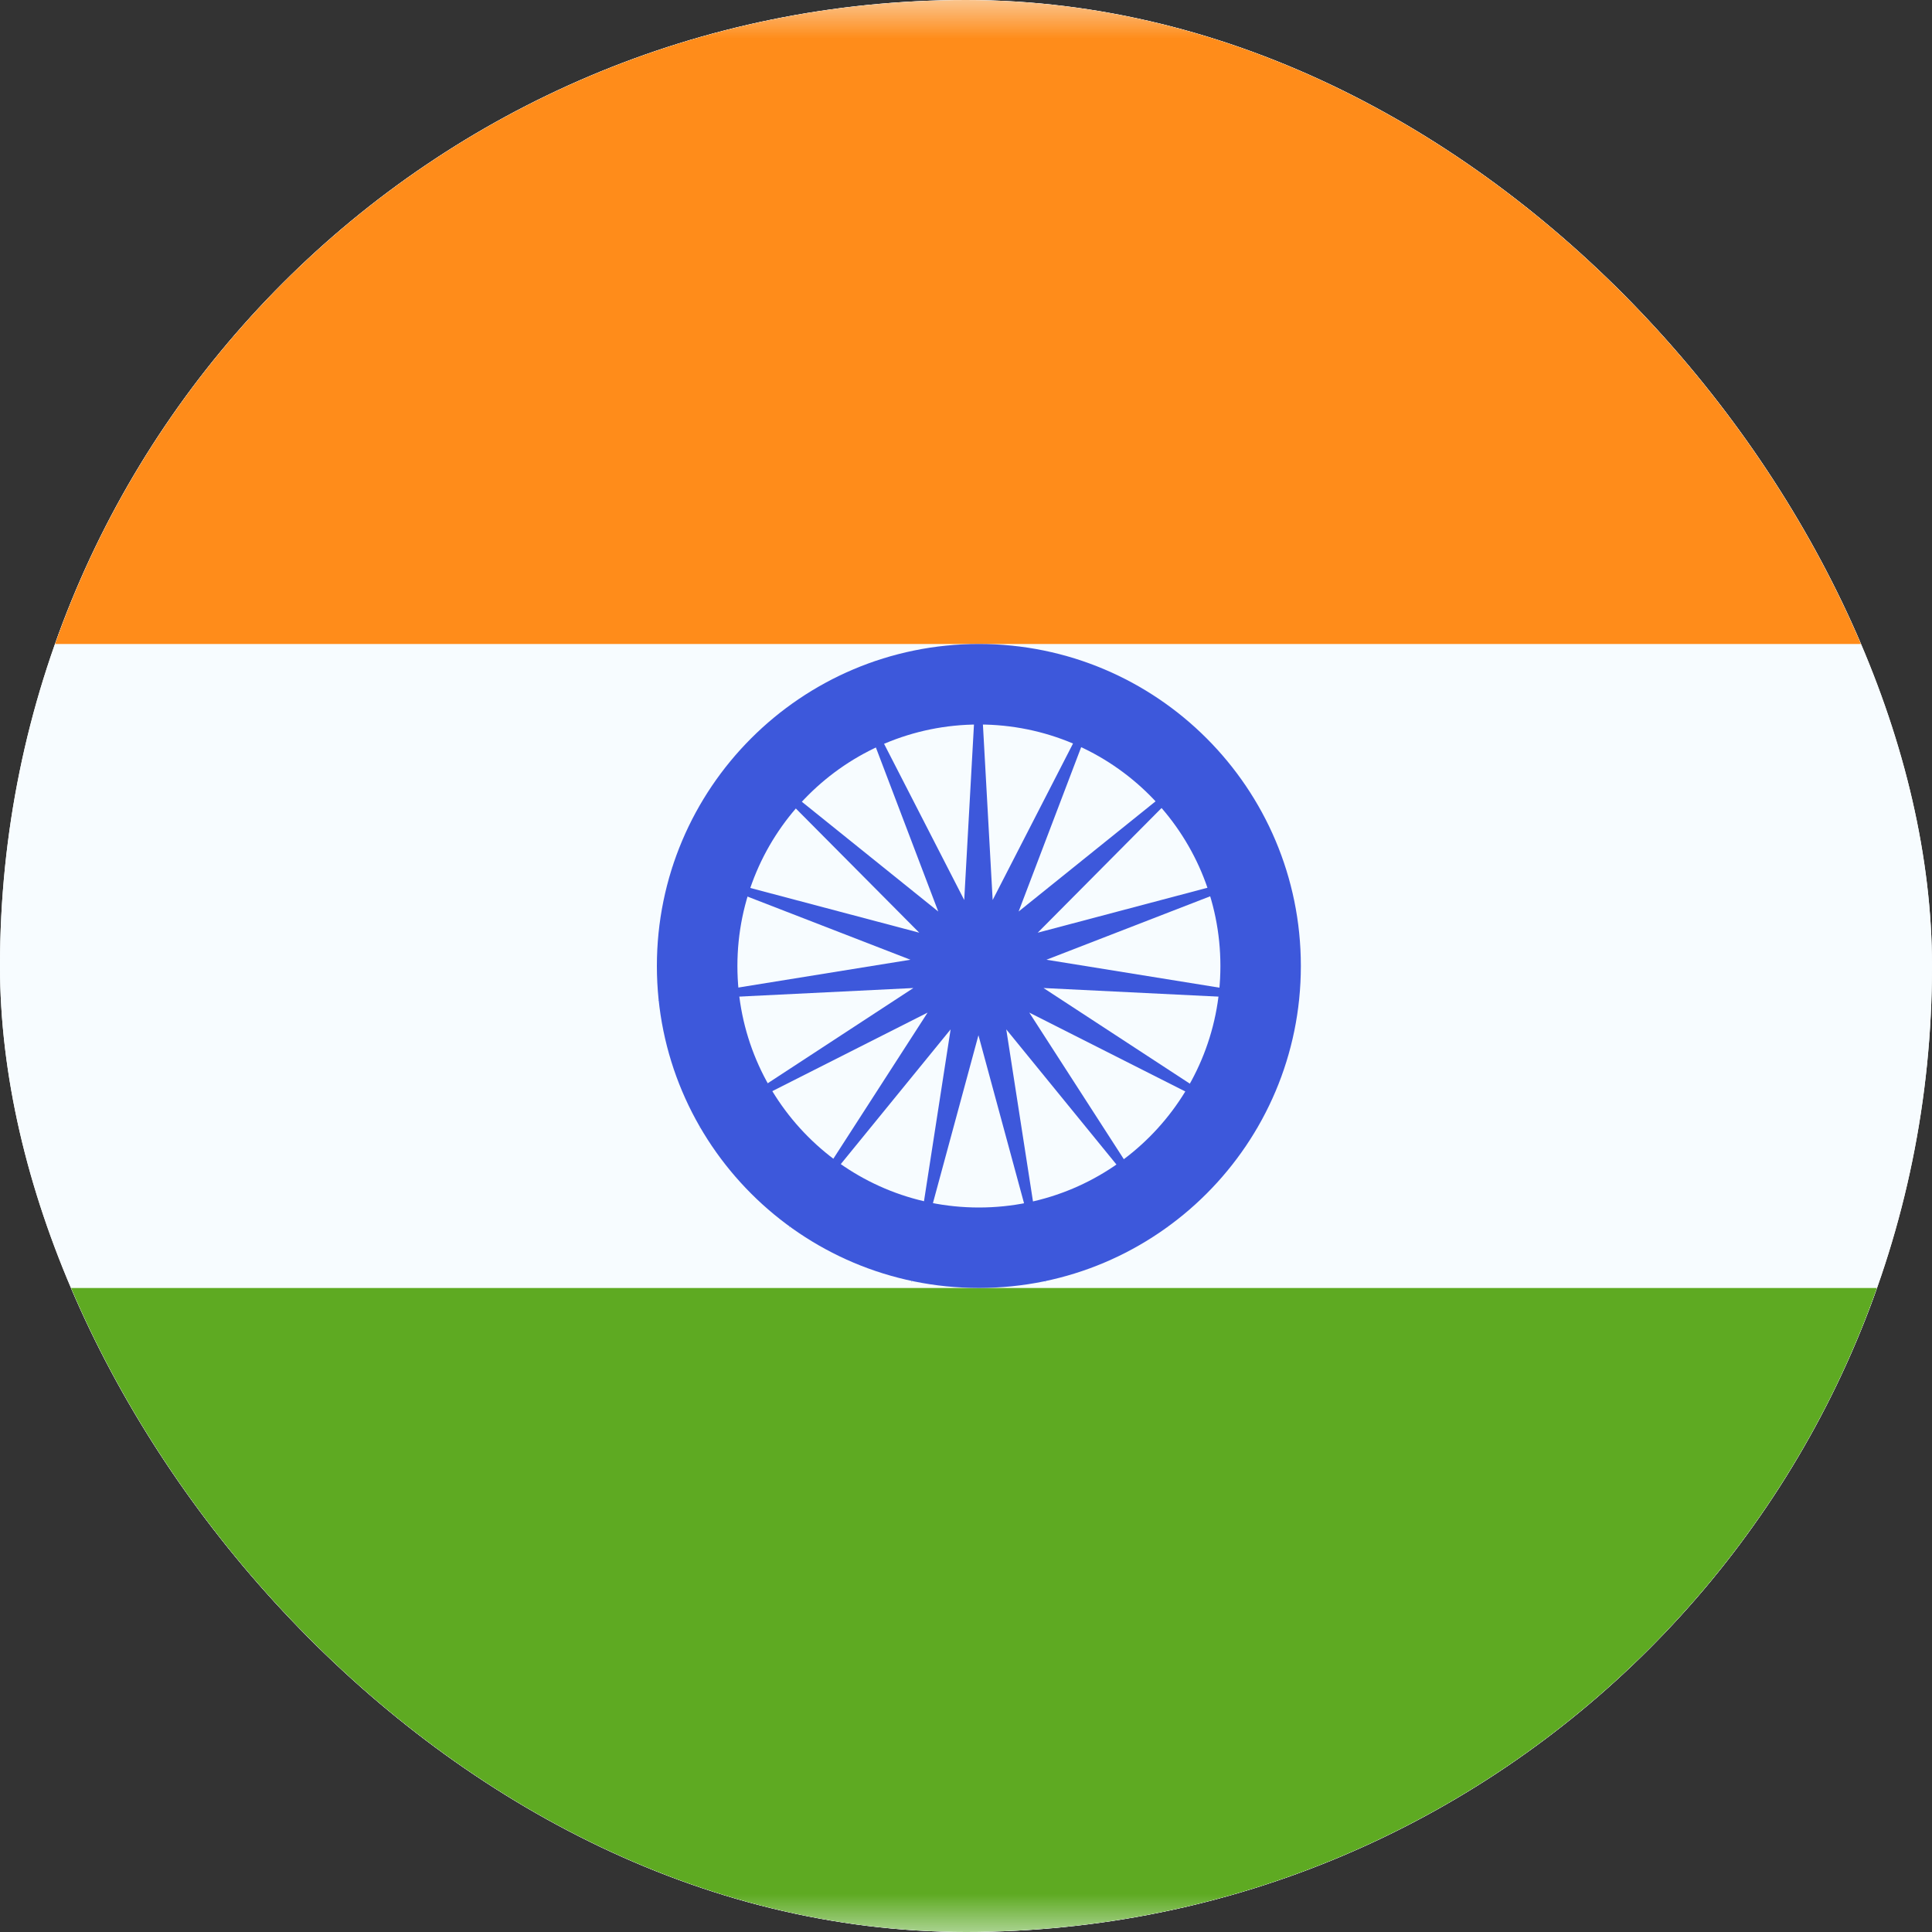 <svg width="25" height="25" viewBox="0 0 25 25" fill="none" xmlns="http://www.w3.org/2000/svg">
<rect x="0" y="0" width="25" height="25" fill="#333333" stroke="none"/>
<g clip-path="url(#clip0_2454_416)">
<rect width="25" height="25" rx="12.5" fill="white"/>
<path fill-rule="evenodd" clip-rule="evenodd" d="M-4 0V25H29.333V0H-4Z" fill="#F7FCFF"/>
<mask id="mask0_2454_416" style="mask-type:luminance" maskUnits="userSpaceOnUse" x="-4" y="0" width="34" height="25">
<path fill-rule="evenodd" clip-rule="evenodd" d="M-4 0V25H29.333V0H-4Z" fill="white"/>
</mask>
<g mask="url(#mask0_2454_416)">
<path fill-rule="evenodd" clip-rule="evenodd" d="M-4 0V8.333H29.333V0H-4Z" fill="#FF8C1A"/>
<path fill-rule="evenodd" clip-rule="evenodd" d="M-4 16.667V25H29.333V16.667H-4Z" fill="#5EAA22"/>
<path fill-rule="evenodd" clip-rule="evenodd" d="M8.5 12.5C8.5 14.801 10.366 16.666 12.667 16.666C14.968 16.666 16.833 14.801 16.833 12.5C16.833 10.198 14.968 8.333 12.667 8.333C10.366 8.333 8.5 10.198 8.5 12.5ZM15.792 12.5C15.792 14.226 14.393 15.625 12.667 15.625C10.941 15.625 9.542 14.226 9.542 12.5C9.542 10.774 10.941 9.375 12.667 9.375C14.393 9.375 15.792 10.774 15.792 12.5Z" fill="#3D58DB"/>
<path fill-rule="evenodd" clip-rule="evenodd" d="M12.661 13.396L11.793 16.598L12.301 13.32L10.205 15.891L12.003 13.103L9.043 14.6L11.819 12.785L8.506 12.948L11.781 12.419L8.688 11.22L11.895 12.069L9.556 9.715L12.141 11.795L10.962 8.694L12.477 11.646L12.661 8.333L12.845 11.646L14.361 8.694L13.181 11.795L15.766 9.715L13.428 12.069L16.635 11.22L13.541 12.419L16.817 12.948L13.503 12.785L16.28 14.6L13.319 13.103L15.117 15.891L13.021 13.32L13.53 16.598L12.661 13.396Z" fill="#3D58DB"/>
</g>
</g>
<defs>
<clipPath id="clip0_2454_416">
<rect width="25" height="25" rx="12.5" fill="white"/>
</clipPath>
</defs>
</svg>